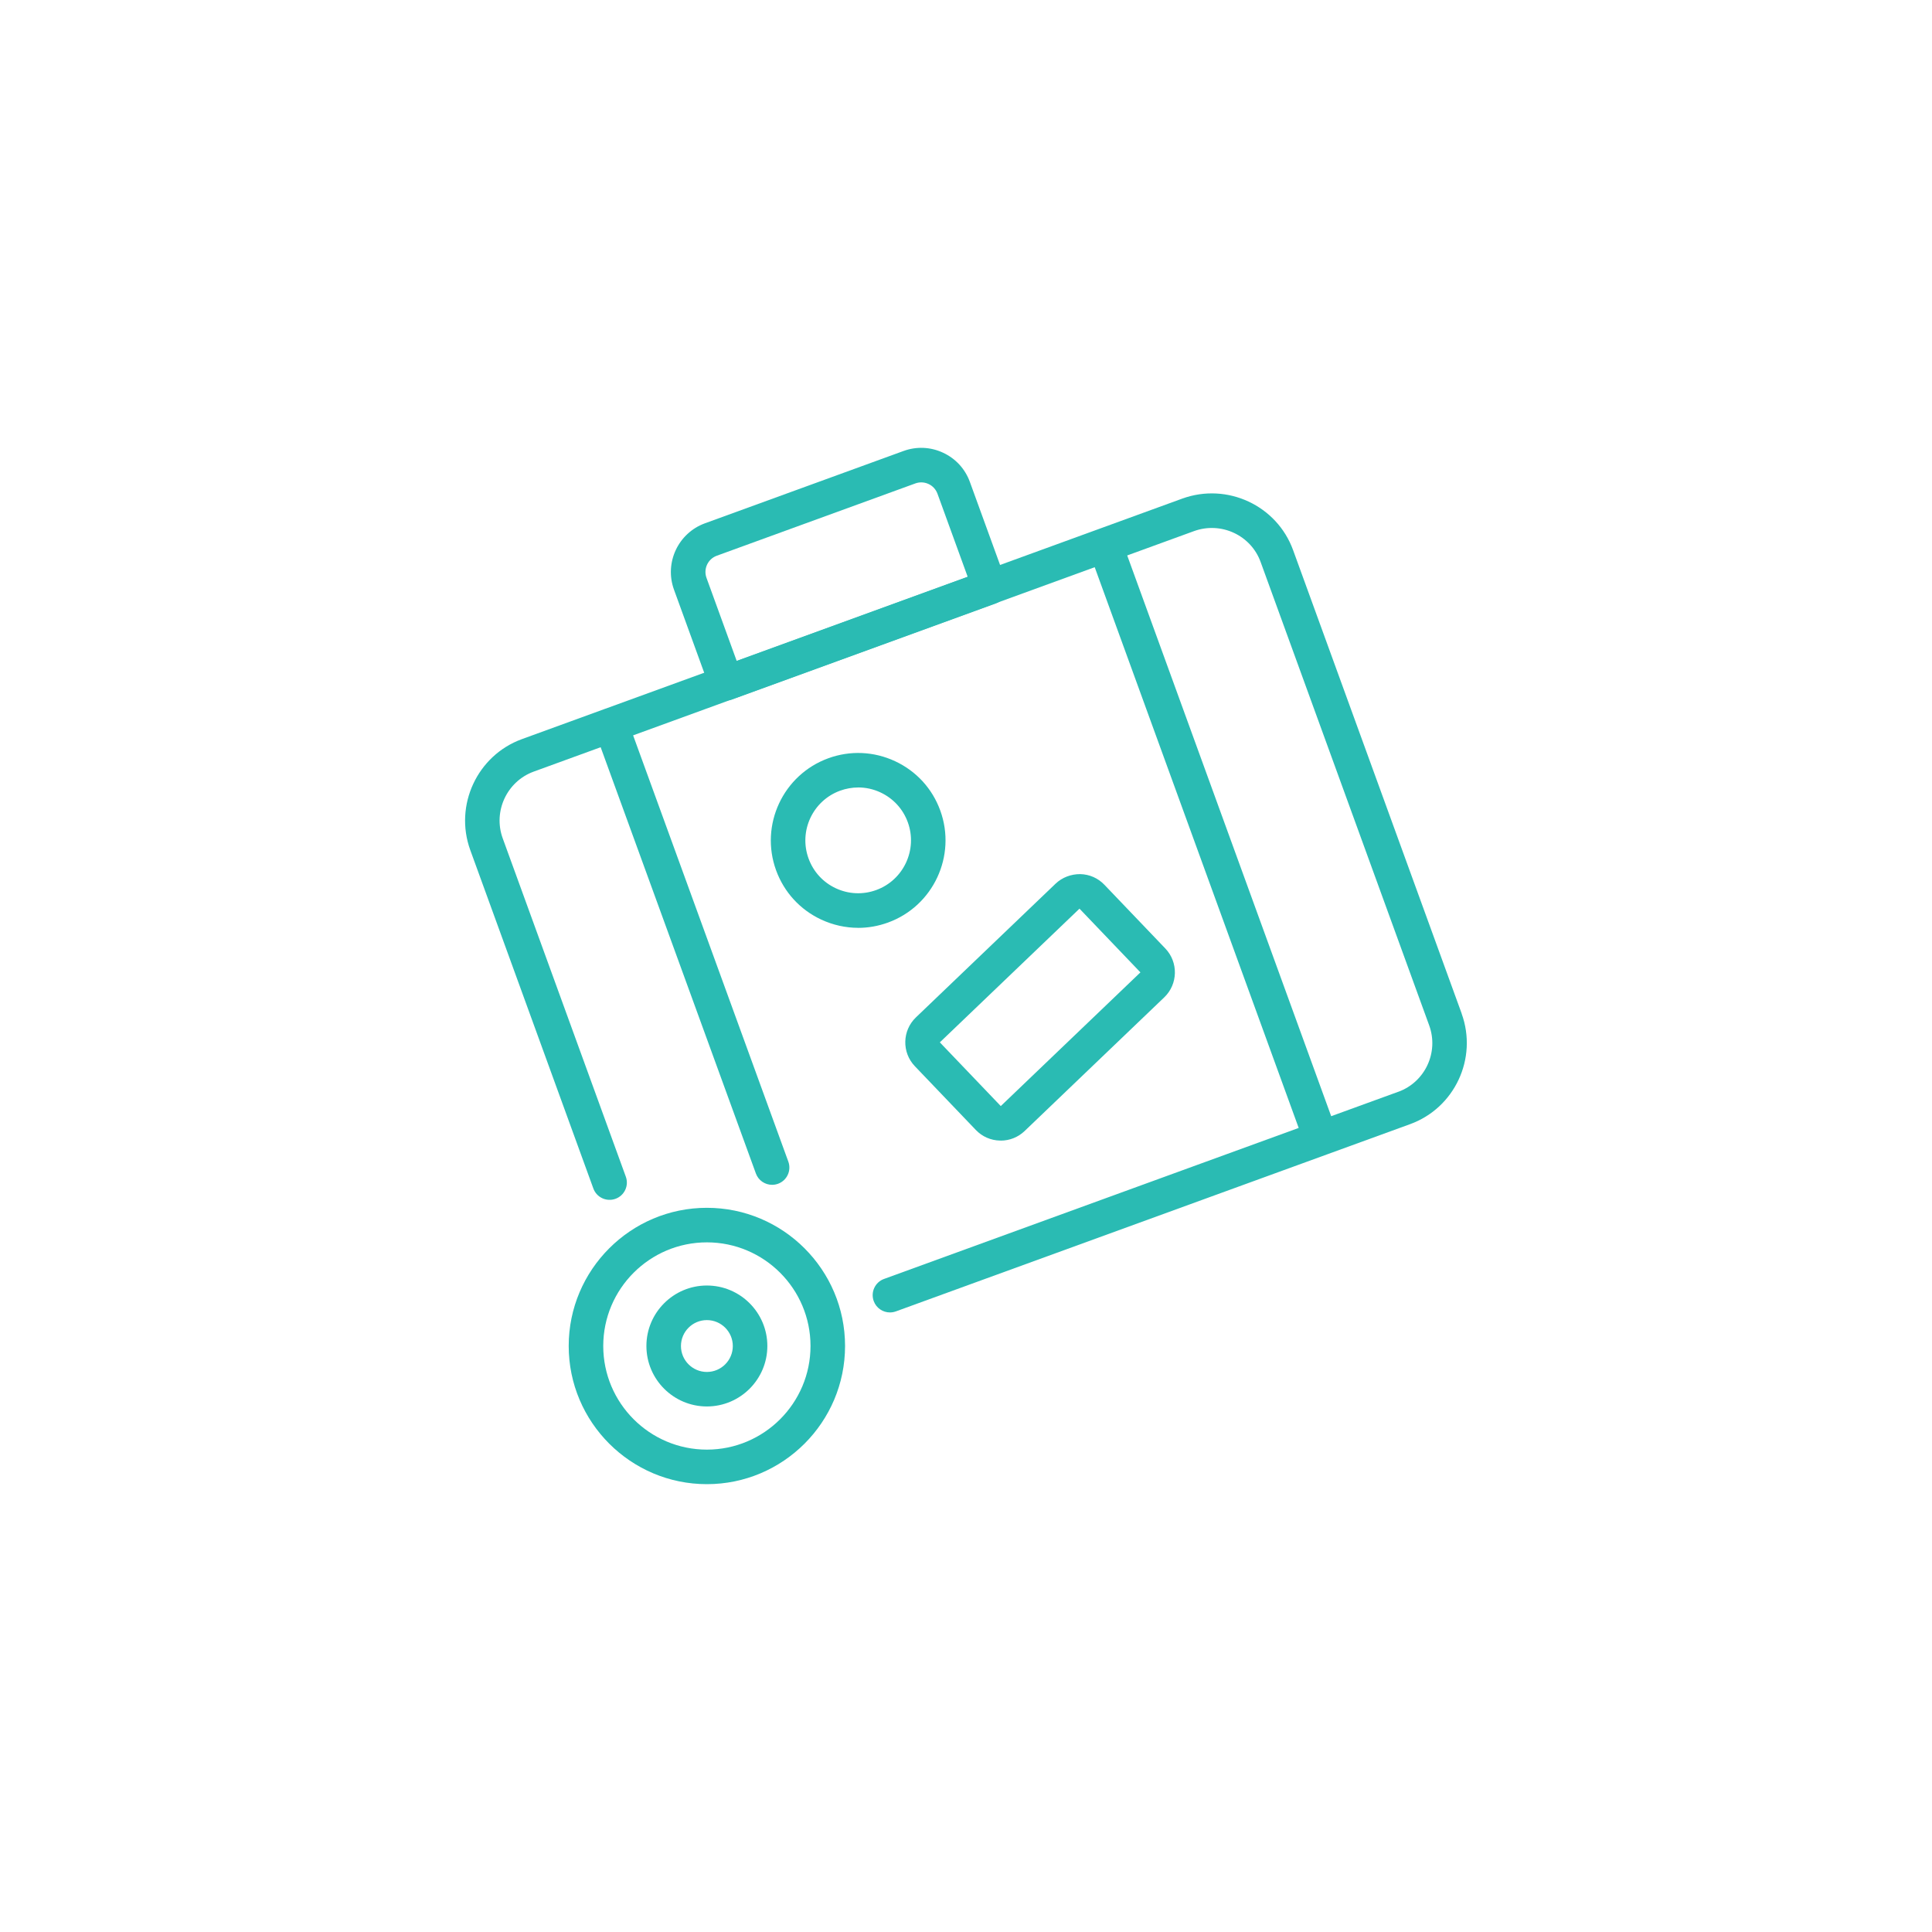 <svg xmlns="http://www.w3.org/2000/svg" id="Layer_1" viewBox="0 0 500 500"><defs><style>      .st0 {        fill: #2abbb3;      }    </style></defs><path class="st0" d="M187.98,181.27c-.65,0-1.29-.14-1.89-.42-1.07-.5-1.91-1.41-2.31-2.52l-9.35-25.72c-2.53-6.95,1.07-14.65,8.01-17.18l51.38-18.71c3.37-1.23,7.01-1.07,10.26.45,3.25,1.51,5.71,4.2,6.93,7.57l9.35,25.71c.84,2.32-.35,4.88-2.67,5.73l-68.18,24.83c-.5.18-1.01.27-1.53.27ZM238.42,124.84c-.52,0-1.03.09-1.53.27l-51.38,18.71c-2.32.84-3.51,3.41-2.67,5.73l7.82,21.51,59.78-21.77-7.82-21.51c-.41-1.12-1.23-2.02-2.31-2.52-.6-.28-1.24-.42-1.89-.42Z"></path><path class="st0" d="M378.29,262.33l-43.63-119.94c-4.19-11.56-17.05-17.56-28.67-13.36l-149.32,54.39s-.05,0-.08.01-.04.03-.07.04l-21.49,7.83c-11.53,4.23-17.51,17.09-13.34,28.66l31.87,87.62c.84,2.32,3.41,3.51,5.73,2.67,2.32-.84,3.52-3.41,2.67-5.73l-31.87-87.6c-2.51-6.95,1.09-14.68,8.01-17.22l17.35-6.32,40.17,110.31c.66,1.82,2.37,2.94,4.2,2.94.51,0,1.03-.09,1.53-.27,2.32-.84,3.51-3.41,2.67-5.73l-40.17-110.32,119.46-43.52,52.79,145.12-107.31,39.08c-2.32.84-3.52,3.41-2.67,5.73.66,1.82,2.38,2.94,4.2,2.94.51,0,1.02-.09,1.53-.27l111.5-40.6s0,0,0,0c0,0,0,0,0,0l21.56-7.85c11.56-4.19,17.56-17.03,13.36-28.62ZM361.87,282.55l-17.36,6.32-52.79-145.12,17.32-6.31c6.98-2.51,14.7,1.07,17.21,8.01l43.63,119.94c2.52,6.95-1.07,14.65-8.01,17.17Z"></path><path class="st0" d="M222.08,240.12c-3.26,0-6.5-.72-9.54-2.13-5.47-2.55-9.62-7.08-11.69-12.76-4.26-11.72,1.8-24.72,13.51-28.99,5.67-2.07,11.82-1.79,17.29.76,5.47,2.55,9.63,7.08,11.69,12.76,4.26,11.72-1.8,24.73-13.51,28.99-2.53.92-5.14,1.38-7.75,1.38ZM222.1,203.8c-1.58,0-3.16.28-4.68.83-7.08,2.58-10.75,10.45-8.17,17.54,1.25,3.44,3.76,6.18,7.07,7.72,3.31,1.54,7.02,1.7,10.45.45,7.08-2.58,10.75-10.45,8.17-17.54-1.25-3.44-3.76-6.17-7.07-7.72-1.84-.86-3.8-1.29-5.77-1.29Z"></path><path class="st0" d="M258.99,295.18h-.2c-2.39-.05-4.61-1.03-6.26-2.76l-15.77-16.49c-3.4-3.56-3.28-9.22.28-12.63l36.14-34.6c1.73-1.65,4.04-2.49,6.38-2.48,2.39.05,4.61,1.03,6.26,2.76l15.77,16.49c3.4,3.56,3.28,9.23-.28,12.64l-36.14,34.6c-1.68,1.6-3.86,2.48-6.18,2.48ZM279.37,235.16l-36.14,34.6,15.77,16.49,36.14-34.6h0s-15.77-16.49-15.77-16.49Z"></path><path class="st0" d="M182.94,384.1c-19.72,0-35.76-16.04-35.76-35.76s16.04-35.76,35.76-35.76,35.76,16.04,35.76,35.76-16.04,35.76-35.76,35.76ZM182.94,321.52c-14.79,0-26.82,12.03-26.82,26.82s12.03,26.82,26.82,26.82,26.82-12.03,26.82-26.82-12.03-26.82-26.82-26.82Z"></path><path class="st0" d="M182.94,363.99c-8.63,0-15.65-7.02-15.65-15.65s7.02-15.65,15.65-15.65,15.65,7.02,15.65,15.65-7.02,15.65-15.65,15.65ZM182.94,341.64c-3.7,0-6.71,3.01-6.71,6.71s3.01,6.71,6.71,6.71,6.71-3.01,6.71-6.71-3.01-6.71-6.71-6.71Z"></path></svg>